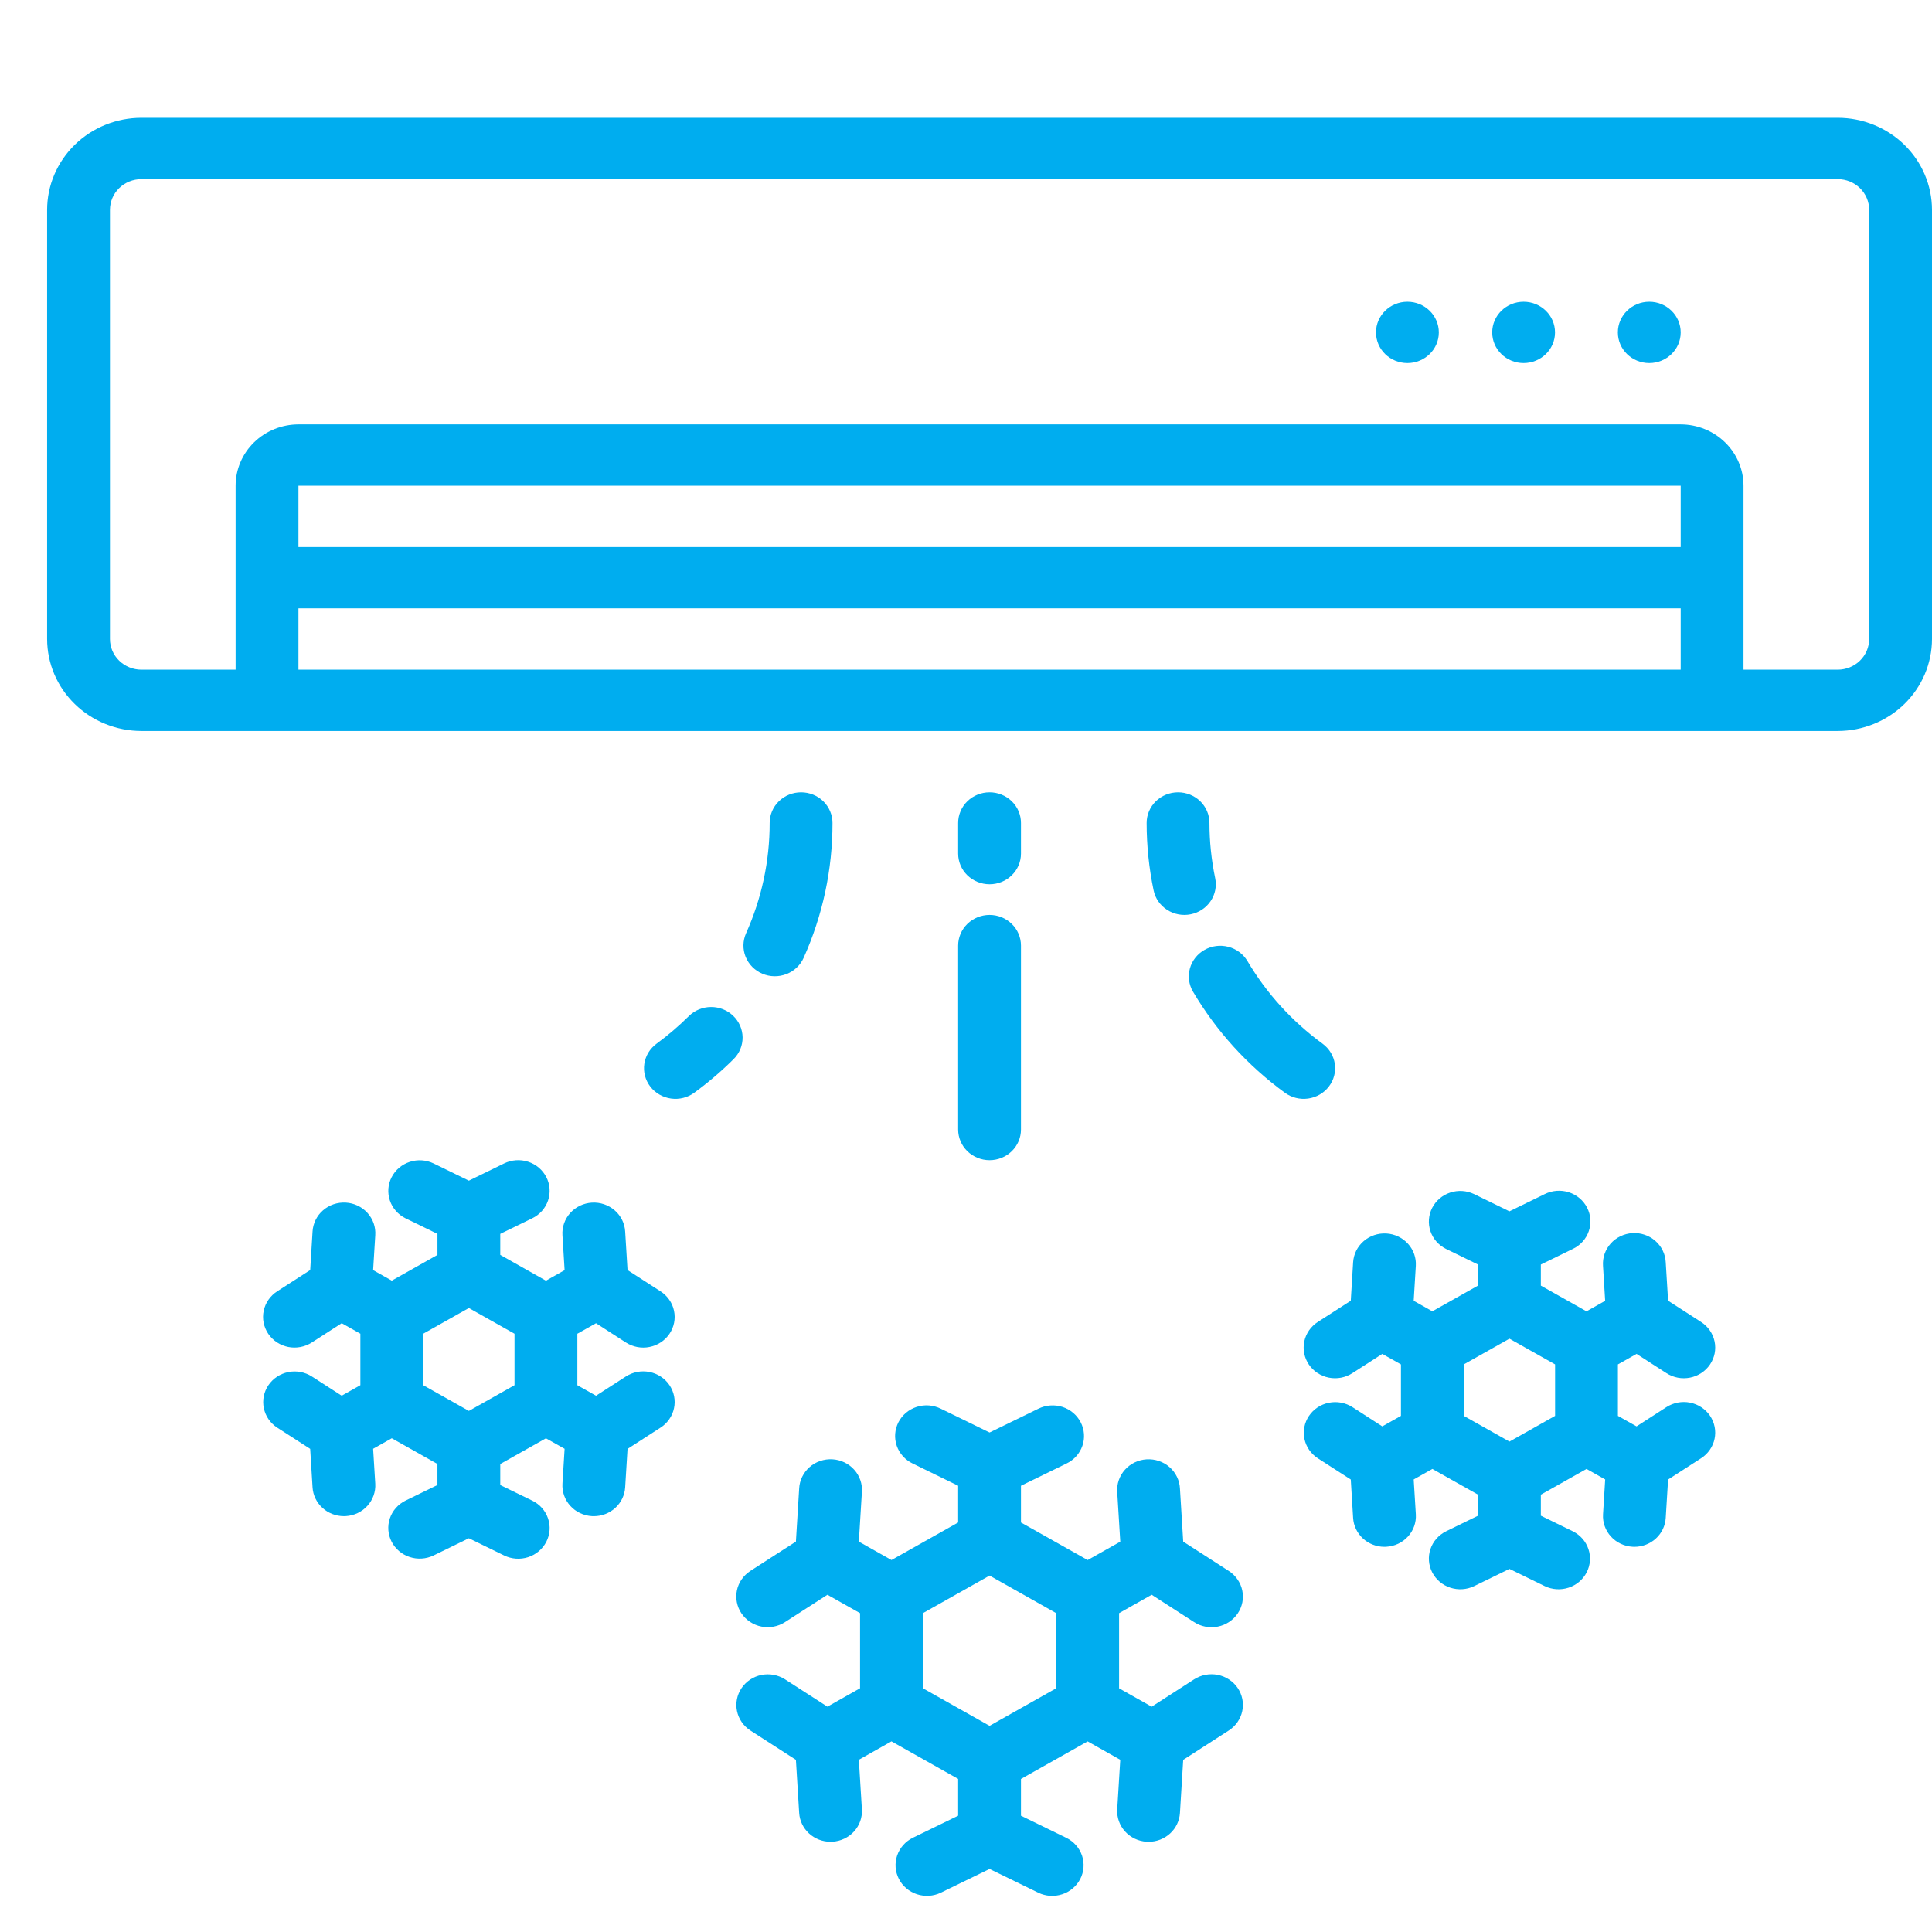 <svg width="80" height="79" viewBox="0 0 80 79" fill="none" xmlns="http://www.w3.org/2000/svg">
<path d="M76.098 4.878H5.854C4.819 4.879 3.827 5.281 3.096 5.995C2.364 6.709 1.952 7.677 1.951 8.687V26.46C1.952 27.47 2.364 28.438 3.096 29.152C3.827 29.866 4.819 30.267 5.854 30.269H76.098C77.132 30.267 78.124 29.866 78.856 29.152C79.587 28.438 79.999 27.47 80 26.46V8.687C79.999 7.677 79.587 6.709 78.856 5.995C78.124 5.281 77.132 4.879 76.098 4.878V4.878ZM69.594 22.651H12.358V20.112H69.594V22.651ZM12.358 27.73V25.191H69.594V27.73H12.358ZM77.398 26.46C77.398 26.797 77.261 27.119 77.017 27.357C76.773 27.595 76.442 27.729 76.098 27.73H72.195V20.112C72.194 19.439 71.92 18.794 71.432 18.318C70.945 17.842 70.283 17.574 69.594 17.573H12.358C11.668 17.574 11.007 17.842 10.519 18.318C10.031 18.794 9.757 19.439 9.756 20.112V27.73H5.854C5.509 27.729 5.178 27.595 4.934 27.357C4.69 27.119 4.553 26.797 4.553 26.46V8.687C4.553 8.35 4.69 8.027 4.934 7.789C5.178 7.551 5.509 7.417 5.854 7.417H76.098C76.442 7.417 76.773 7.551 77.017 7.789C77.261 8.027 77.398 8.35 77.398 8.687V26.46Z" fill="#00ADEF"/>
<path d="M30.703 66.809C30.894 67.09 31.19 67.286 31.528 67.354C31.866 67.421 32.218 67.355 32.506 67.169L34.262 66.037L35.613 66.799V69.909L34.262 70.671L32.506 69.539C32.218 69.355 31.867 69.29 31.53 69.357C31.192 69.425 30.896 69.621 30.707 69.901C30.517 70.182 30.449 70.524 30.517 70.853C30.586 71.183 30.785 71.472 31.072 71.658L32.957 72.873L33.092 75.073C33.112 75.395 33.257 75.698 33.498 75.92C33.739 76.142 34.058 76.266 34.389 76.266C34.416 76.266 34.442 76.265 34.469 76.264C34.813 76.243 35.135 76.091 35.364 75.839C35.593 75.587 35.71 75.257 35.689 74.92L35.563 72.87L36.914 72.108L39.675 73.663V75.186L37.792 76.104C37.486 76.257 37.255 76.52 37.147 76.839C37.04 77.157 37.066 77.504 37.22 77.803C37.373 78.103 37.642 78.331 37.967 78.438C38.292 78.545 38.648 78.523 38.956 78.375L40.976 77.391L42.995 78.376C43.304 78.524 43.659 78.546 43.984 78.439C44.309 78.332 44.578 78.104 44.732 77.804C44.885 77.505 44.911 77.158 44.804 76.84C44.697 76.522 44.465 76.258 44.159 76.106L42.276 75.187V73.665L45.037 72.109L46.388 72.871L46.262 74.921C46.241 75.258 46.358 75.588 46.587 75.84C46.816 76.092 47.138 76.245 47.483 76.265C47.509 76.266 47.535 76.267 47.562 76.267C47.893 76.267 48.212 76.143 48.453 75.921C48.694 75.7 48.839 75.396 48.859 75.074L48.994 72.874L50.879 71.659C51.022 71.567 51.145 71.449 51.241 71.311C51.337 71.173 51.405 71.018 51.439 70.854C51.474 70.69 51.475 70.522 51.443 70.358C51.41 70.194 51.345 70.038 51.251 69.898C51.157 69.759 51.035 69.639 50.893 69.546C50.751 69.452 50.592 69.387 50.424 69.354C50.256 69.32 50.084 69.32 49.916 69.352C49.748 69.384 49.588 69.448 49.445 69.54L47.689 70.672L46.339 69.911V66.799L47.689 66.037L49.445 67.169C49.588 67.262 49.748 67.326 49.916 67.358C50.084 67.39 50.256 67.389 50.424 67.356C50.592 67.323 50.751 67.258 50.893 67.164C51.035 67.071 51.157 66.951 51.251 66.811C51.345 66.672 51.41 66.516 51.443 66.352C51.475 66.188 51.474 66.019 51.439 65.856C51.405 65.692 51.337 65.537 51.241 65.399C51.145 65.26 51.022 65.142 50.879 65.05L48.994 63.836L48.859 61.636C48.851 61.468 48.808 61.303 48.734 61.152C48.661 61 48.557 60.864 48.428 60.752C48.3 60.639 48.151 60.553 47.988 60.498C47.826 60.442 47.653 60.419 47.481 60.429C47.31 60.439 47.142 60.482 46.987 60.556C46.832 60.63 46.694 60.733 46.581 60.86C46.467 60.986 46.381 61.133 46.326 61.293C46.271 61.452 46.25 61.62 46.262 61.788L46.388 63.839L45.037 64.6L42.276 63.045V61.523L44.159 60.604C44.313 60.53 44.451 60.428 44.564 60.302C44.677 60.176 44.764 60.029 44.819 59.87C44.874 59.712 44.896 59.544 44.884 59.377C44.872 59.209 44.827 59.046 44.75 58.897C44.673 58.747 44.566 58.613 44.437 58.504C44.307 58.394 44.156 58.311 43.993 58.258C43.83 58.206 43.658 58.186 43.486 58.199C43.315 58.211 43.148 58.257 42.995 58.333L40.976 59.318L38.956 58.332C38.803 58.256 38.636 58.21 38.465 58.197C38.294 58.184 38.121 58.205 37.958 58.257C37.795 58.31 37.645 58.393 37.514 58.502C37.385 58.612 37.278 58.745 37.201 58.895C37.125 59.045 37.079 59.208 37.067 59.376C37.055 59.543 37.078 59.711 37.132 59.869C37.187 60.028 37.274 60.175 37.387 60.3C37.5 60.426 37.638 60.529 37.792 60.603L39.675 61.522V63.044L36.914 64.599L35.563 63.837L35.689 61.787C35.702 61.619 35.68 61.451 35.625 61.292C35.57 61.132 35.484 60.985 35.37 60.859C35.257 60.732 35.119 60.629 34.964 60.555C34.81 60.481 34.642 60.438 34.47 60.428C34.298 60.418 34.126 60.441 33.963 60.497C33.8 60.552 33.651 60.638 33.523 60.751C33.395 60.863 33.291 60.999 33.217 61.151C33.143 61.302 33.1 61.467 33.092 61.635L32.957 63.835L31.072 65.049C30.93 65.141 30.807 65.26 30.711 65.398C30.615 65.536 30.548 65.691 30.514 65.855C30.48 66.018 30.479 66.187 30.512 66.35C30.544 66.514 30.609 66.67 30.703 66.809ZM38.215 66.799L40.976 65.243L43.736 66.799V69.909L40.976 71.465L38.215 69.909V66.799Z" fill="#00ADEF"/>
<path d="M14.922 57.359L14.149 57.794L12.913 56.998C12.625 56.814 12.274 56.748 11.937 56.816C11.6 56.884 11.304 57.079 11.114 57.36C10.924 57.64 10.856 57.983 10.925 58.312C10.993 58.641 11.193 58.931 11.48 59.117L12.844 59.996L12.942 61.589C12.961 61.911 13.107 62.215 13.348 62.436C13.589 62.658 13.907 62.782 14.239 62.782C14.265 62.782 14.291 62.782 14.318 62.78C14.662 62.76 14.985 62.607 15.213 62.355C15.442 62.103 15.559 61.773 15.539 61.437L15.45 59.992L16.223 59.557L18.113 60.622V61.493L16.788 62.14C16.482 62.292 16.25 62.556 16.143 62.874C16.036 63.192 16.062 63.539 16.215 63.839C16.369 64.138 16.637 64.367 16.963 64.474C17.288 64.581 17.643 64.558 17.951 64.411L19.414 63.697L20.877 64.411C21.185 64.561 21.542 64.586 21.87 64.48C22.032 64.427 22.182 64.343 22.311 64.234C22.44 64.125 22.545 63.992 22.622 63.843C22.698 63.694 22.744 63.531 22.756 63.365C22.768 63.199 22.746 63.032 22.692 62.874C22.638 62.715 22.553 62.569 22.441 62.443C22.329 62.317 22.193 62.214 22.04 62.14L20.715 61.494V60.623L22.606 59.558L23.379 59.993L23.29 61.437C23.269 61.773 23.386 62.104 23.615 62.356C23.844 62.608 24.166 62.761 24.511 62.781C24.537 62.782 24.564 62.783 24.59 62.783C24.921 62.783 25.24 62.659 25.481 62.437C25.722 62.215 25.867 61.912 25.887 61.589L25.985 59.997L27.349 59.117C27.492 59.026 27.615 58.908 27.711 58.769C27.808 58.631 27.875 58.476 27.909 58.312C27.944 58.149 27.945 57.98 27.913 57.816C27.88 57.652 27.815 57.496 27.721 57.356C27.627 57.217 27.505 57.097 27.363 57.004C27.221 56.91 27.062 56.845 26.894 56.812C26.727 56.779 26.554 56.778 26.386 56.81C26.218 56.842 26.058 56.906 25.915 56.999L24.68 57.795L23.907 57.36V55.228L24.68 54.793L25.915 55.59C26.058 55.682 26.218 55.746 26.386 55.778C26.554 55.81 26.727 55.81 26.894 55.776C27.062 55.743 27.221 55.678 27.363 55.584C27.505 55.491 27.627 55.371 27.721 55.232C27.815 55.092 27.88 54.936 27.913 54.772C27.945 54.608 27.944 54.44 27.909 54.276C27.875 54.112 27.808 53.957 27.711 53.819C27.615 53.681 27.492 53.562 27.349 53.471L25.985 52.592L25.887 50.999C25.878 50.832 25.835 50.668 25.761 50.517C25.686 50.366 25.582 50.231 25.454 50.12C25.326 50.009 25.177 49.923 25.015 49.868C24.853 49.813 24.681 49.79 24.51 49.8C24.339 49.81 24.172 49.853 24.017 49.926C23.863 50 23.726 50.102 23.612 50.228C23.499 50.353 23.412 50.5 23.357 50.658C23.301 50.816 23.279 50.984 23.29 51.151L23.379 52.595L22.606 53.031L20.715 51.964V51.093L22.041 50.447C22.193 50.373 22.329 50.269 22.442 50.143C22.553 50.017 22.639 49.871 22.693 49.713C22.747 49.555 22.768 49.388 22.756 49.222C22.744 49.055 22.699 48.893 22.622 48.744C22.546 48.595 22.44 48.462 22.311 48.352C22.182 48.243 22.032 48.16 21.87 48.107C21.708 48.054 21.537 48.033 21.367 48.045C21.196 48.057 21.03 48.101 20.877 48.176L19.415 48.89L17.952 48.176C17.644 48.028 17.289 48.006 16.963 48.113C16.638 48.22 16.369 48.448 16.216 48.748C16.062 49.047 16.037 49.394 16.144 49.712C16.251 50.031 16.483 50.294 16.789 50.447L18.114 51.093V51.964L16.223 53.029L15.45 52.594L15.539 51.15C15.55 50.983 15.528 50.816 15.473 50.657C15.417 50.499 15.33 50.352 15.217 50.227C15.104 50.101 14.966 49.999 14.812 49.925C14.658 49.852 14.49 49.809 14.319 49.799C14.148 49.789 13.976 49.812 13.814 49.867C13.652 49.922 13.503 50.008 13.375 50.119C13.247 50.23 13.143 50.365 13.069 50.516C12.995 50.667 12.951 50.831 12.942 50.998L12.845 52.591L11.48 53.47C11.337 53.562 11.214 53.68 11.118 53.818C11.022 53.956 10.954 54.111 10.92 54.275C10.885 54.439 10.884 54.607 10.916 54.771C10.949 54.935 11.014 55.092 11.108 55.231C11.203 55.37 11.324 55.49 11.466 55.584C11.608 55.677 11.767 55.742 11.935 55.776C12.103 55.809 12.275 55.809 12.444 55.777C12.611 55.745 12.771 55.681 12.914 55.589L14.15 54.792L14.922 55.227L14.922 57.359ZM17.523 55.228L19.414 54.163L21.305 55.228V57.359L19.415 58.424L17.524 57.359L17.523 55.228Z" fill="#00ADEF"/>
<path d="M57.407 51.077C57.236 51.067 57.065 51.09 56.904 51.145C56.742 51.199 56.593 51.284 56.466 51.395C56.338 51.505 56.234 51.639 56.159 51.789C56.084 51.939 56.041 52.102 56.03 52.268L55.933 53.861L54.568 54.74C54.425 54.832 54.302 54.95 54.206 55.088C54.11 55.227 54.042 55.382 54.008 55.545C53.973 55.709 53.972 55.878 54.005 56.042C54.037 56.206 54.102 56.362 54.196 56.501C54.291 56.641 54.412 56.761 54.554 56.854C54.696 56.947 54.855 57.013 55.023 57.046C55.191 57.079 55.364 57.08 55.531 57.048C55.699 57.016 55.859 56.952 56.002 56.859L57.238 56.063L58.01 56.498V58.629L57.238 59.064L56.002 58.267C55.714 58.083 55.363 58.018 55.026 58.086C54.688 58.153 54.392 58.349 54.203 58.629C54.013 58.91 53.945 59.252 54.014 59.582C54.082 59.911 54.282 60.2 54.568 60.386L55.933 61.265L56.03 62.858C56.05 63.181 56.195 63.484 56.436 63.706C56.677 63.928 56.996 64.052 57.327 64.052C57.354 64.052 57.38 64.052 57.407 64.049C57.751 64.029 58.073 63.877 58.302 63.624C58.531 63.373 58.648 63.042 58.627 62.706L58.538 61.262L59.311 60.827L61.202 61.892V62.763L59.877 63.41C59.571 63.562 59.339 63.826 59.232 64.144C59.124 64.462 59.151 64.809 59.304 65.108C59.458 65.408 59.726 65.636 60.051 65.743C60.377 65.85 60.732 65.828 61.04 65.68L62.503 64.966L63.965 65.68C64.273 65.828 64.629 65.85 64.954 65.743C65.279 65.636 65.547 65.408 65.701 65.108C65.855 64.809 65.88 64.462 65.773 64.144C65.666 63.826 65.434 63.562 65.129 63.41L63.803 62.763V61.892L65.694 60.827L66.467 61.262L66.378 62.706C66.357 63.042 66.474 63.372 66.703 63.624C66.932 63.876 67.253 64.029 67.598 64.049C67.624 64.051 67.651 64.052 67.677 64.052C68.008 64.052 68.327 63.928 68.568 63.706C68.809 63.484 68.954 63.181 68.974 62.858L69.072 61.265L70.436 60.386C70.579 60.295 70.702 60.176 70.798 60.038C70.894 59.9 70.962 59.745 70.996 59.581C71.031 59.417 71.032 59.249 71 59.085C70.967 58.921 70.902 58.765 70.808 58.625C70.713 58.486 70.592 58.366 70.45 58.273C70.308 58.179 70.149 58.114 69.981 58.081C69.813 58.047 69.641 58.047 69.473 58.079C69.305 58.111 69.145 58.175 69.002 58.267L67.766 59.064L66.994 58.629V56.498L67.766 56.063L69.002 56.859C69.145 56.952 69.305 57.016 69.473 57.048C69.641 57.08 69.813 57.079 69.981 57.046C70.149 57.013 70.308 56.947 70.45 56.854C70.592 56.761 70.713 56.641 70.808 56.501C70.902 56.362 70.967 56.206 71 56.042C71.032 55.878 71.031 55.709 70.996 55.545C70.962 55.382 70.894 55.227 70.798 55.088C70.702 54.95 70.579 54.832 70.436 54.74L69.072 53.861L68.974 52.268C68.966 52.1 68.924 51.936 68.85 51.784C68.776 51.632 68.672 51.496 68.544 51.384C68.416 51.272 68.266 51.185 68.103 51.13C67.941 51.075 67.769 51.051 67.597 51.061C67.425 51.072 67.257 51.115 67.102 51.189C66.948 51.263 66.809 51.366 66.696 51.492C66.583 51.619 66.496 51.766 66.441 51.925C66.386 52.084 66.365 52.253 66.377 52.42L66.466 53.864L65.693 54.3L63.803 53.235V52.363L65.128 51.716C65.282 51.643 65.419 51.54 65.533 51.414C65.646 51.288 65.733 51.141 65.787 50.983C65.842 50.824 65.865 50.656 65.853 50.489C65.841 50.322 65.795 50.158 65.718 50.009C65.642 49.859 65.535 49.725 65.405 49.616C65.275 49.506 65.124 49.423 64.961 49.37C64.798 49.318 64.626 49.298 64.455 49.311C64.284 49.324 64.117 49.369 63.964 49.446L62.502 50.16L61.039 49.446C60.731 49.298 60.376 49.275 60.05 49.383C59.725 49.49 59.457 49.718 59.303 50.017C59.15 50.317 59.124 50.664 59.231 50.982C59.338 51.3 59.57 51.564 59.876 51.716L61.201 52.363V53.234L59.31 54.299L58.538 53.864L58.626 52.42C58.647 52.084 58.53 51.754 58.301 51.502C58.072 51.25 57.751 51.097 57.407 51.077ZM60.612 56.498L62.503 55.433L64.393 56.498V58.629L62.503 59.694L60.612 58.629V56.498Z" fill="#00ADEF"/>
<path d="M58.278 15.034C58.996 15.034 59.579 14.466 59.579 13.765C59.579 13.064 58.996 12.495 58.278 12.495C57.559 12.495 56.977 13.064 56.977 13.765C56.977 14.466 57.559 15.034 58.278 15.034Z" fill="#00ADEF"/>
<path d="M63.089 15.034C63.808 15.034 64.39 14.466 64.39 13.765C64.39 13.064 63.808 12.495 63.089 12.495C62.371 12.495 61.789 13.064 61.789 13.765C61.789 14.466 62.371 15.034 63.089 15.034Z" fill="#00ADEF"/>
<path d="M68.293 15.034C69.011 15.034 69.594 14.466 69.594 13.765C69.594 13.064 69.011 12.495 68.293 12.495C67.574 12.495 66.992 13.064 66.992 13.765C66.992 14.466 67.574 15.034 68.293 15.034Z" fill="#00ADEF"/>
<path d="M40.976 36.616C41.321 36.616 41.651 36.482 41.895 36.244C42.139 36.006 42.276 35.683 42.276 35.347V34.077C42.276 33.74 42.139 33.417 41.895 33.179C41.651 32.941 41.321 32.808 40.976 32.808C40.631 32.808 40.3 32.941 40.056 33.179C39.812 33.417 39.675 33.74 39.675 34.077V35.347C39.675 35.683 39.812 36.006 40.056 36.244C40.3 36.482 40.631 36.616 40.976 36.616Z" fill="#00ADEF"/>
<path d="M39.675 46.772C39.675 47.109 39.812 47.432 40.056 47.67C40.3 47.908 40.631 48.042 40.976 48.042C41.321 48.042 41.651 47.908 41.895 47.67C42.139 47.432 42.276 47.109 42.276 46.772V39.155C42.276 38.819 42.139 38.496 41.895 38.258C41.651 38.02 41.321 37.886 40.976 37.886C40.631 37.886 40.3 38.02 40.056 38.258C39.812 38.496 39.675 38.819 39.675 39.155V46.772Z" fill="#00ADEF"/>
<path d="M28.524 42.075C28.108 42.488 27.661 42.87 27.187 43.218C26.911 43.42 26.729 43.72 26.68 44.054C26.631 44.387 26.72 44.726 26.927 44.995C27.134 45.264 27.442 45.442 27.784 45.49C28.125 45.538 28.472 45.451 28.748 45.249C29.328 44.824 29.874 44.357 30.381 43.852C30.621 43.612 30.753 43.288 30.749 42.953C30.744 42.617 30.604 42.297 30.358 42.062C30.113 41.827 29.782 41.696 29.438 41.699C29.094 41.701 28.765 41.837 28.524 42.075V42.075Z" fill="#00ADEF"/>
<path d="M31.564 40.319C31.721 40.386 31.889 40.422 32.06 40.425C32.231 40.428 32.401 40.398 32.56 40.337C32.719 40.276 32.864 40.186 32.987 40.07C33.11 39.954 33.209 39.816 33.277 39.663C34.067 37.902 34.474 36 34.472 34.077C34.472 33.74 34.334 33.417 34.091 33.179C33.847 32.941 33.516 32.808 33.171 32.808C32.826 32.808 32.495 32.941 32.251 33.179C32.007 33.417 31.87 33.74 31.87 34.077C31.872 35.65 31.539 37.206 30.892 38.647C30.755 38.956 30.748 39.305 30.874 39.619C31 39.932 31.248 40.184 31.564 40.319Z" fill="#00ADEF"/>
<path d="M54.764 43.218C53.498 42.293 52.439 41.127 51.65 39.79C51.476 39.501 51.192 39.29 50.86 39.205C50.528 39.119 50.175 39.165 49.877 39.333C49.58 39.5 49.362 39.776 49.272 40.099C49.182 40.423 49.227 40.768 49.397 41.059C50.361 42.694 51.656 44.119 53.203 45.249C53.479 45.451 53.826 45.538 54.168 45.49C54.509 45.442 54.817 45.264 55.024 44.995C55.231 44.726 55.32 44.387 55.272 44.054C55.223 43.72 55.04 43.42 54.764 43.218V43.218Z" fill="#00ADEF"/>
<path d="M50.081 34.077C50.081 33.74 49.944 33.417 49.7 33.179C49.456 32.941 49.126 32.808 48.781 32.808C48.435 32.808 48.105 32.941 47.861 33.179C47.617 33.417 47.48 33.74 47.48 34.077C47.48 35.015 47.577 35.951 47.769 36.87C47.837 37.2 48.038 37.49 48.326 37.675C48.614 37.861 48.965 37.928 49.303 37.86C49.641 37.793 49.938 37.597 50.128 37.316C50.319 37.035 50.387 36.692 50.318 36.362C50.161 35.61 50.081 34.845 50.081 34.077V34.077Z" fill="#00ADEF"/>
</svg>
